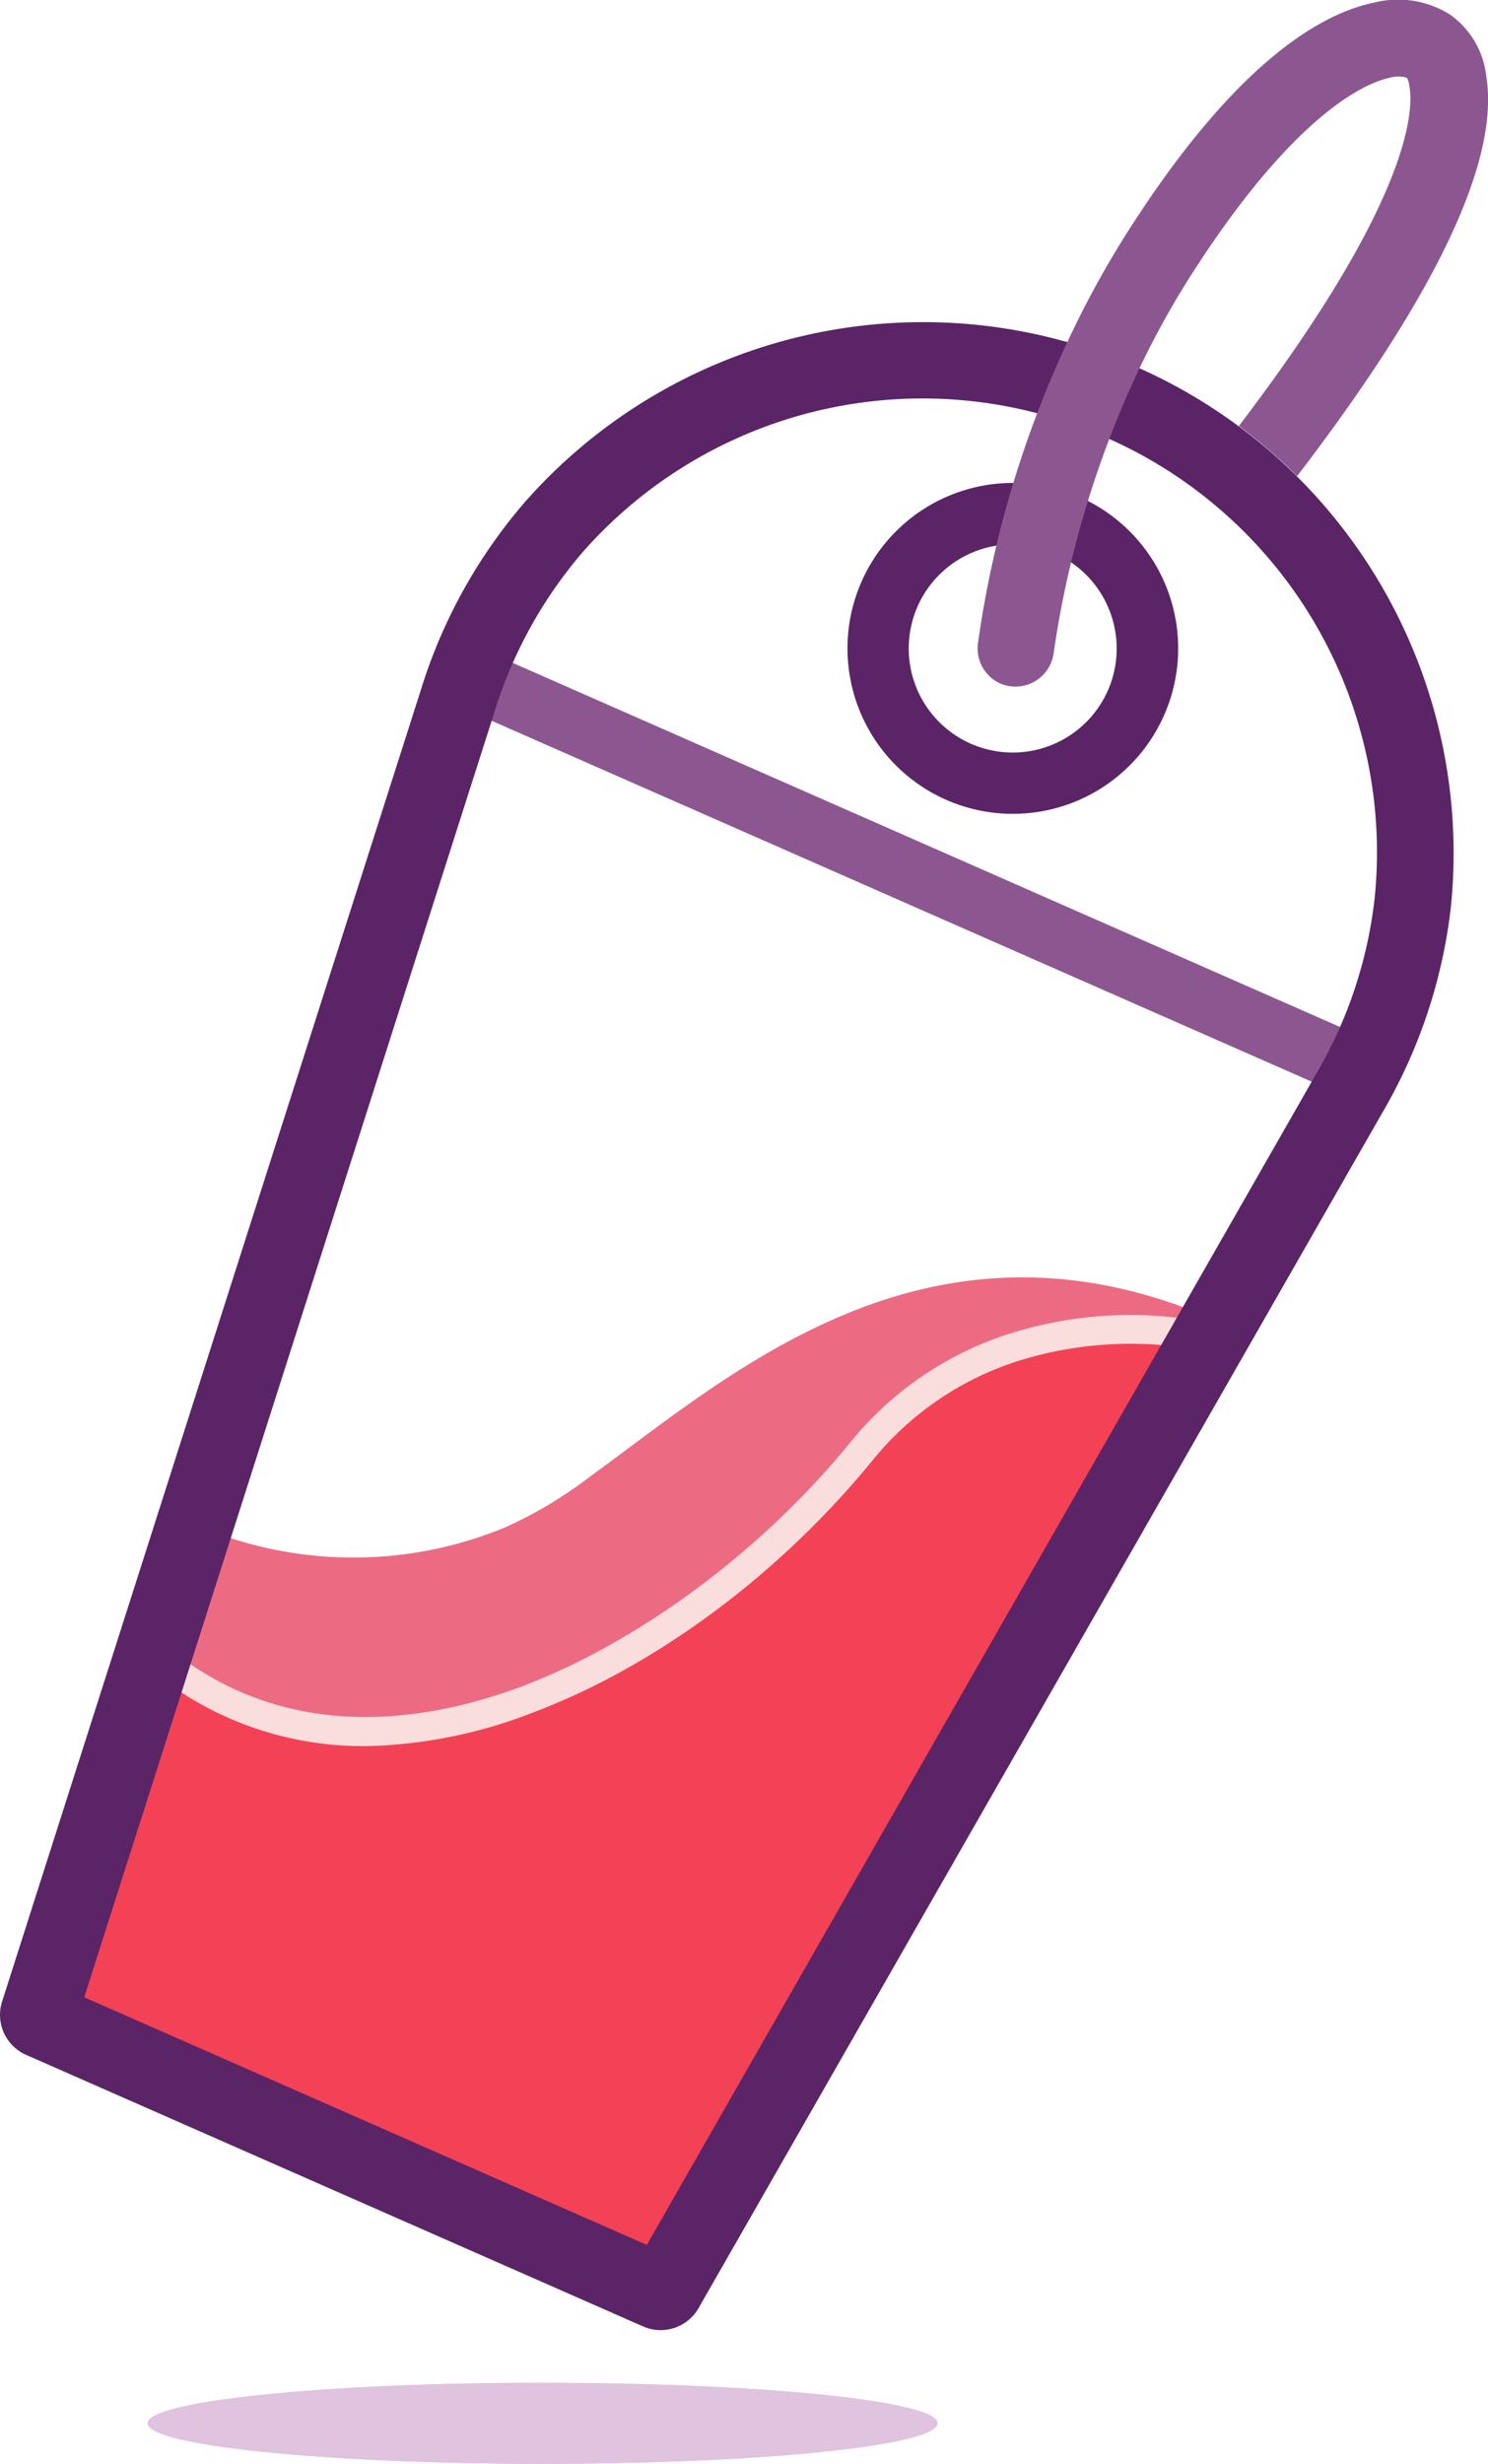 <svg id="Calque_1" data-name="Calque 1" xmlns="http://www.w3.org/2000/svg" viewBox="0 0 133.91 221.58"><defs><style>.cls-1{fill:#e0c3de;}.cls-2{fill:#f34256;}.cls-3{fill:#ec6b83;}.cls-4{fill:#fadddd;}.cls-5{fill:#8c5791;}.cls-6{fill:#5b2466;}</style></defs><title>BISSAP-fav-couleur</title><path class="cls-1" d="M13.29,217.93c0-2,15.91-3.65,35.54-3.64s35.55,1.62,35.54,3.64-15.91,3.65-35.54,3.65S13.29,219.94,13.29,217.93Z"/><path class="cls-1" d="M13.29,217.93c0-2,15.91-3.65,35.54-3.64s35.55,1.62,35.54,3.64-15.91,3.65-35.54,3.65S13.29,219.94,13.29,217.93Z"/><path class="cls-2" d="M106.54,120.51a34.89,34.89,0,0,0-15.49,1,28.89,28.89,0,0,0-14.21,9.52c-15.17,18.6-43.63,34.59-63.18,18.62l-.81,2.38h0l-8,23.72a4.68,4.68,0,0,0,2.52,5.77l49.51,22a4.68,4.68,0,0,0,6-2l45-80.39Z"/><path class="cls-3" d="M107.65,118c-24.88-9.8-42.13,5.81-54.39,14.67a38.6,38.6,0,0,1-7.73,4.66,35.7,35.7,0,0,1-27.65-.08l-2.57,7.59-1.65,4.9c19.55,16,48,0,63.18-18.62a28.89,28.89,0,0,1,14.21-9.52,34.89,34.89,0,0,1,15.49-1l1.29.71,1.35-2.42Z"/><path class="cls-4" d="M34,157a30,30,0,0,1-20.47-6.84c-.31-.24-.63-.53-1-.81l1.69-1.95c.3.26.6.52.89.75,10.76,8.78,23.33,6.73,32,3.46,10.46-4,21.45-12.13,29.4-21.88a30.24,30.24,0,0,1,14.84-9.94,36.05,36.05,0,0,1,16.12-1.07l-.51,2.53a34,34,0,0,0-14.86,1,27.68,27.68,0,0,0-13.59,9.1C70.16,141.57,59.05,149.83,48,154A43.89,43.89,0,0,1,34,157Z"/><rect class="cls-5" x="79.49" y="34.56" width="5.53" height="87.93" transform="translate(-22.74 122.2) rotate(-66.26)"/><path class="cls-6" d="M99.5,39.33a40.73,40.73,0,0,1,24.2,41.53,40.09,40.09,0,0,1-5.29,15.78L58.21,201.89,7.58,179.62,44.47,64.12a40.3,40.3,0,0,1,8.06-14.57,40.75,40.75,0,0,1,47-10.22M102.28,33A47.78,47.78,0,0,0,47.37,45,47.07,47.07,0,0,0,37.89,62l-37.7,118a3.93,3.93,0,0,0,2.16,4.8l55.52,24.42a3.93,3.93,0,0,0,5-1.65L124.4,100.07a47.17,47.17,0,0,0,6.17-18.51A47.78,47.78,0,0,0,102.28,33Z"/><path class="cls-6" d="M85.15,71.93a14.88,14.88,0,1,1,19.62-7.63A14.88,14.88,0,0,1,85.15,71.93Zm9.76-22.18a9.36,9.36,0,1,0,4.8,12.33A9.38,9.38,0,0,0,94.91,49.75Z"/><path class="cls-5" d="M133.75,6.84a7.82,7.82,0,0,0-3.26-5.53A8.77,8.77,0,0,0,123.68.23c-4.54.92-12,5-21.45,19.46a85.63,85.63,0,0,0-6.14,11A95.05,95.05,0,0,0,88,57.92a3.46,3.46,0,0,0,2,3.54,3.47,3.47,0,0,0,4.83-2.79,89.92,89.92,0,0,1,7.71-25.54A79.18,79.18,0,0,1,108,23.49C117.2,9.53,123.38,7.34,125.05,7a2.67,2.67,0,0,1,1.57,0s3.76,6.53-15.13,31.31a48.37,48.37,0,0,1,5.24,4.51C129.23,26.52,135,14.4,133.75,6.84Z"/></svg>
